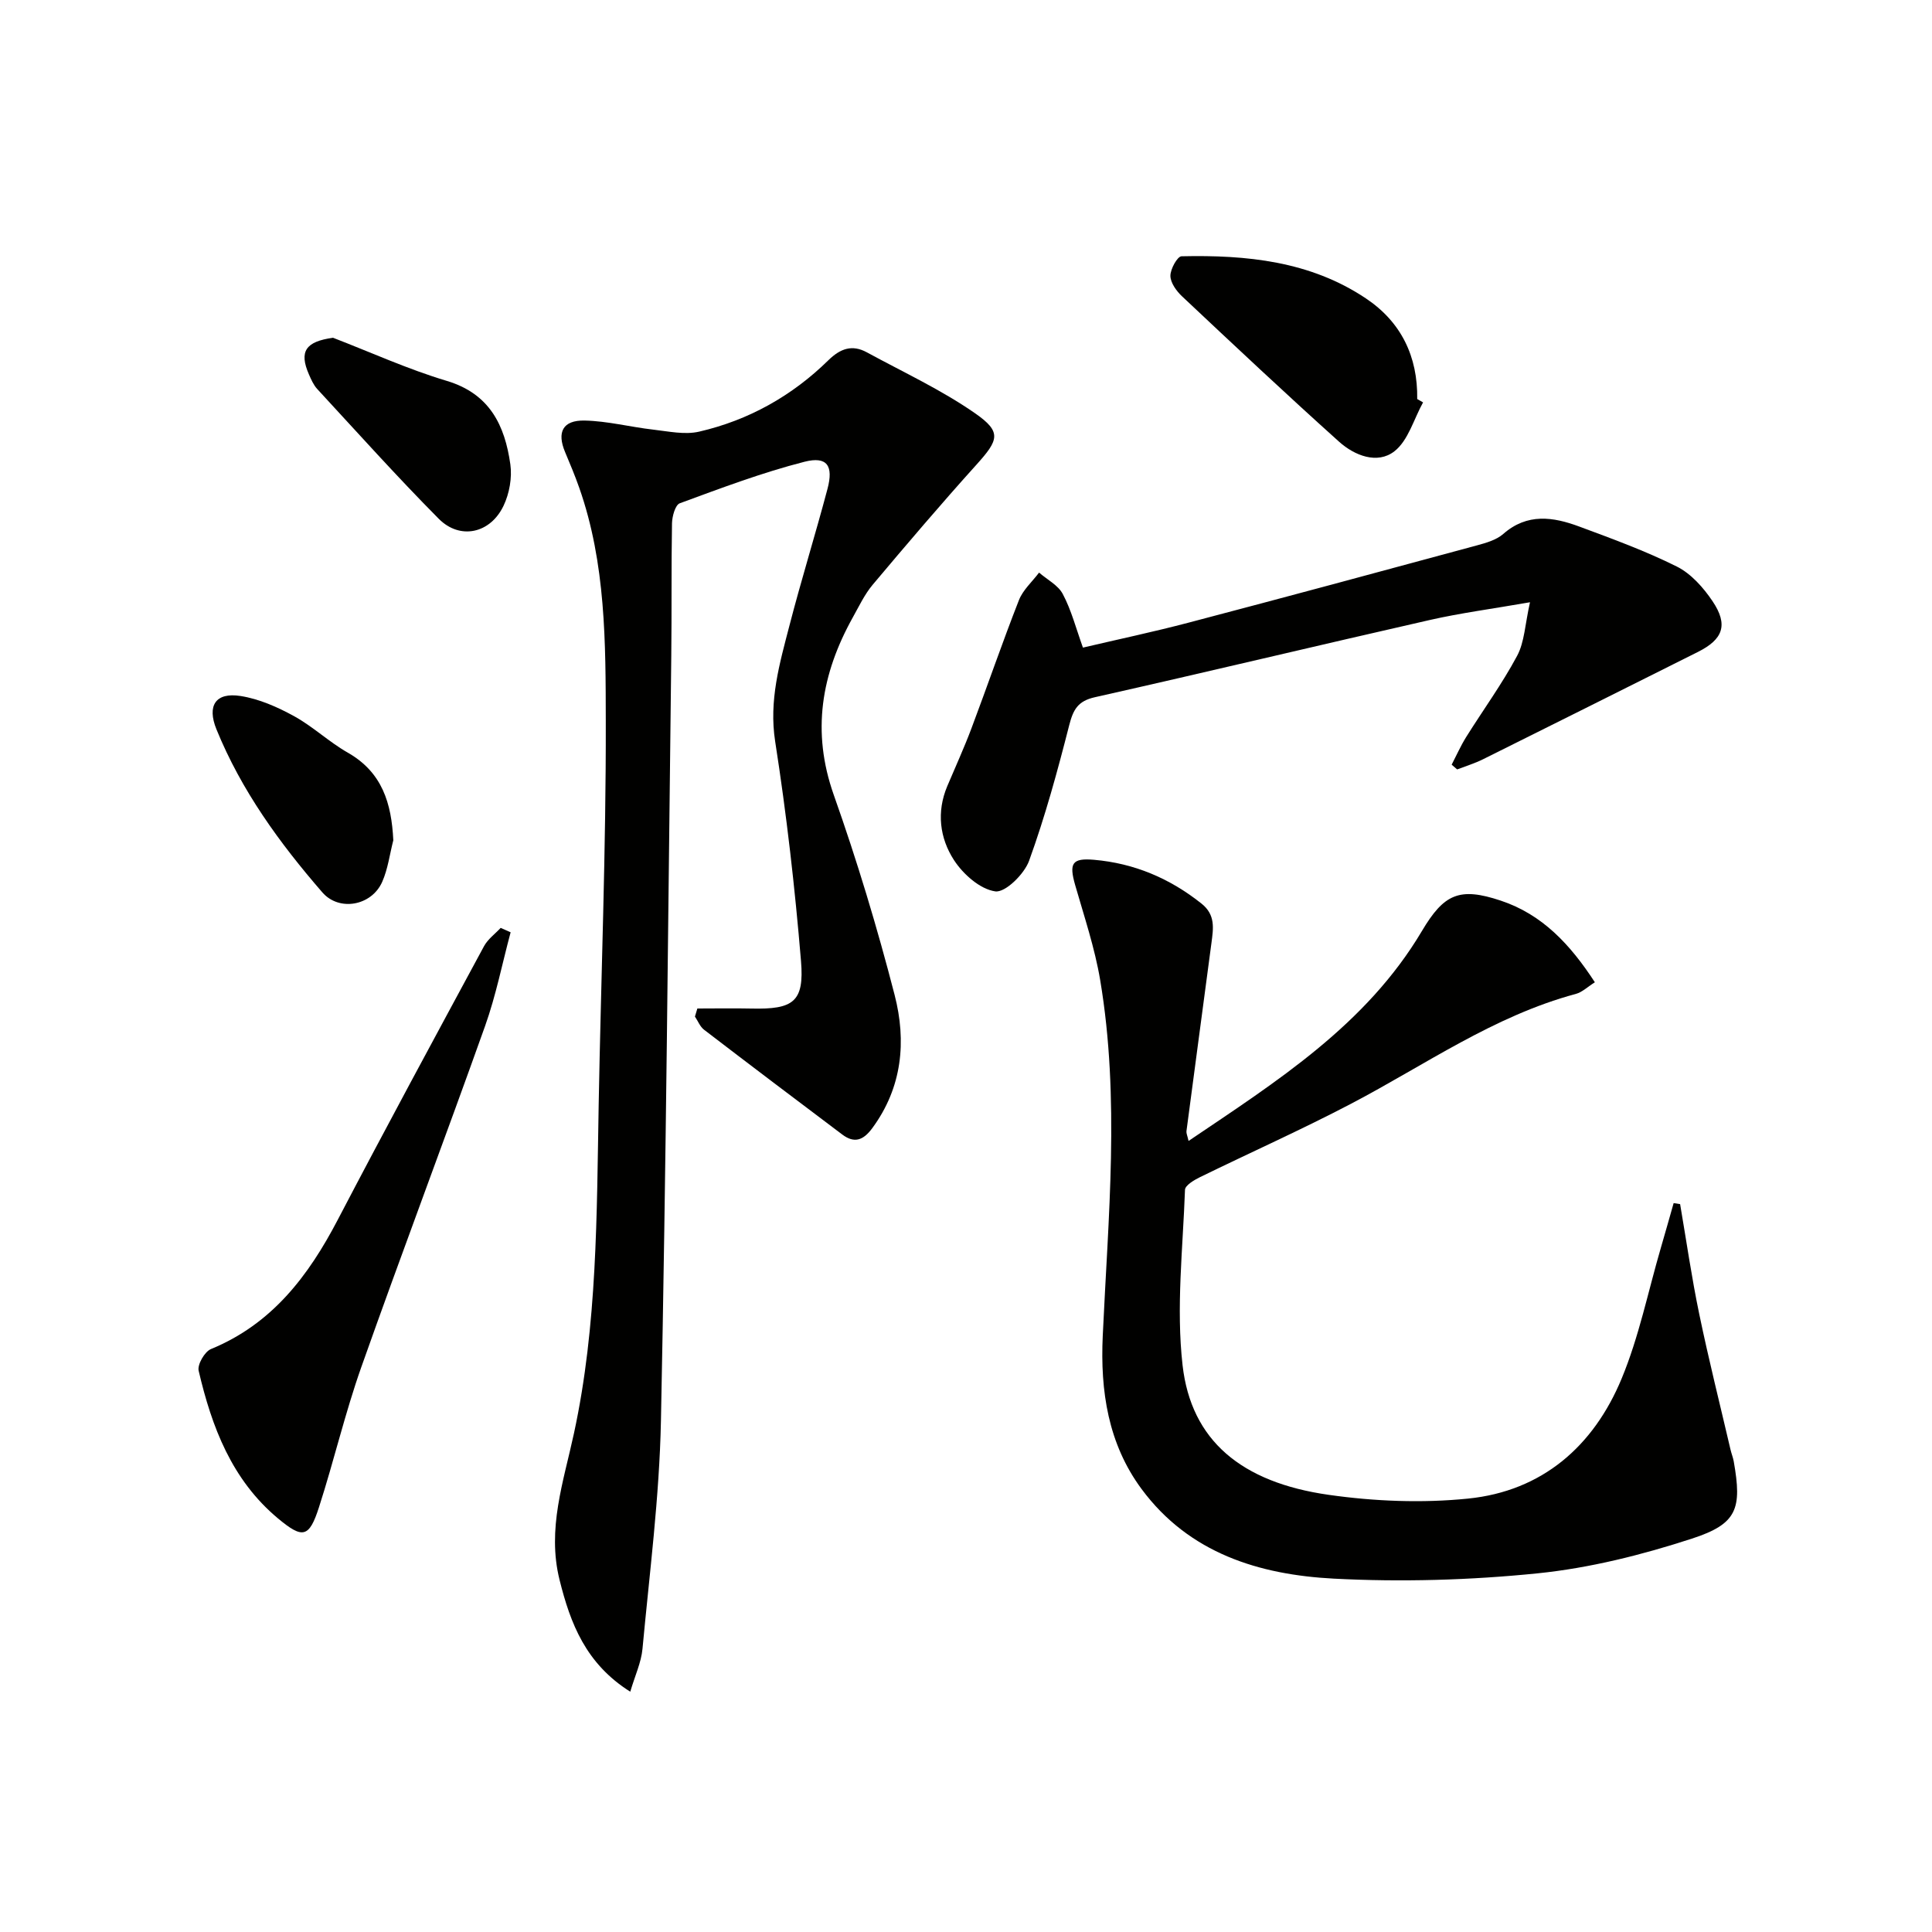 <svg enable-background="new 0 0 400 400" viewBox="0 0 400 400" xmlns="http://www.w3.org/2000/svg"><path d="m144.38 208.8c3.72 0 7.44-.07 11.16.01 8.7.2 11-1.35 10.3-9.82-1.26-15.21-3-30.4-5.35-45.48-1.32-8.48.92-16.15 2.95-23.97 2.45-9.48 5.37-18.84 7.88-28.31 1.28-4.8-.07-6.82-4.75-5.63-8.78 2.24-17.31 5.47-25.83 8.6-.94.35-1.58 2.71-1.61 4.15-.16 9.16-.04 18.33-.15 27.5-.64 52.79-1.07 105.57-2.14 158.35-.32 15.74-2.36 31.46-3.82 47.17-.26 2.82-1.55 5.54-2.53 8.88-9.21-5.8-12.39-14.11-14.64-23.15-2.63-10.55.83-20.36 2.99-30.38 4.84-22.43 4.7-45.25 5.11-68.03.48-26.46 1.53-52.92 1.47-79.37-.03-16.22.02-32.64-5.49-48.32-.88-2.5-1.9-4.95-2.93-7.39-1.74-4.12-.5-6.64 4.05-6.54 4.74.1 9.45 1.34 14.2 1.88 3.17.36 6.54 1.11 9.53.41 10.24-2.37 19.21-7.4 26.72-14.77 2.48-2.43 4.92-3.31 7.98-1.64 7.54 4.11 15.41 7.75 22.42 12.63 5.54 3.86 4.87 5.51.27 10.62-7.33 8.13-14.43 16.47-21.48 24.85-1.69 2.01-2.84 4.48-4.14 6.8-6.5 11.69-8.57 23.62-3.92 36.75 4.81 13.58 8.99 27.44 12.59 41.39 2.47 9.56 1.61 19.13-4.63 27.59-1.85 2.51-3.7 3.2-6.21 1.31-9.57-7.2-19.12-14.42-28.62-21.7-.83-.64-1.26-1.8-1.88-2.72.18-.55.34-1.11.5-1.67z" fill="#010100"/><path d="m246.08 236.22c18.36-12.4 36.79-24.05 48.31-43.46 4.57-7.7 7.78-9.14 16.31-6.3 8.64 2.87 14.41 9.1 19.5 16.91-1.5.94-2.61 2.05-3.94 2.41-16.98 4.56-31.2 14.7-46.48 22.71-10.29 5.39-20.92 10.13-31.36 15.24-1.21.59-3.04 1.69-3.08 2.6-.43 12.12-1.86 24.39-.5 36.34 1.77 15.54 12.15 24.25 30.26 26.82 9.48 1.35 19.33 1.74 28.83.78 15.38-1.55 26.01-10.86 31.81-24.84 3.6-8.67 5.48-18.05 8.13-27.11.9-3.07 1.76-6.15 2.64-9.23.45.07.89.14 1.34.21 1.3 7.59 2.39 15.23 3.96 22.76 1.95 9.41 4.3 18.73 6.48 28.09.19.81.51 1.59.66 2.4 1.73 9.81.76 12.95-8.67 16.01-10.34 3.37-21.13 6.08-31.91 7.18-13.98 1.42-28.2 1.83-42.24 1.1-15.4-.81-29.91-5.23-39.77-18.54-6.96-9.4-8.57-20.33-8.05-31.68 1.12-24.59 3.59-49.2-.53-73.71-1.12-6.66-3.31-13.15-5.18-19.67-1.29-4.51-.65-5.62 3.89-5.23 8.34.72 15.7 3.84 22.27 9.07 2.93 2.33 2.45 5.16 2.06 8.13-1.72 13-3.47 26.01-5.18 39.01-.04.44.19.89.44 2z" fill="#010100"/><path d="m224.21 134.08c7.19-1.69 14.63-3.26 21.96-5.19 19.89-5.23 39.75-10.59 59.6-15.97 1.91-.52 4.03-1.12 5.45-2.36 4.98-4.38 10.36-3.55 15.76-1.54 6.82 2.53 13.7 5.04 20.19 8.28 2.95 1.47 5.51 4.37 7.4 7.18 3.29 4.9 2.18 7.89-3.06 10.51-14.83 7.42-29.66 14.85-44.51 22.23-1.7.84-3.54 1.4-5.31 2.08-.38-.33-.76-.65-1.14-.98.98-1.89 1.85-3.86 2.97-5.67 3.52-5.63 7.46-11.03 10.58-16.86 1.54-2.87 1.63-6.51 2.67-11.1-7.83 1.37-14.35 2.22-20.73 3.67-23.13 5.25-46.2 10.79-69.35 15.99-3.54.79-4.49 2.57-5.32 5.79-2.41 9.46-4.99 18.92-8.31 28.08-1 2.76-4.94 6.63-7 6.33-3.16-.45-6.66-3.56-8.56-6.49-2.94-4.54-3.63-9.95-1.38-15.29 1.68-3.98 3.48-7.91 5-11.95 3.33-8.84 6.39-17.78 9.84-26.57.83-2.12 2.75-3.81 4.17-5.7 1.68 1.46 3.95 2.61 4.91 4.44 1.77 3.33 2.72 7.06 4.17 11.09z" fill="#010100"/><path d="m105.72 193.02c-1.74 6.47-3.04 13.09-5.28 19.38-8.4 23.58-17.27 47-25.62 70.6-3.37 9.52-5.67 19.41-8.77 29.03-2.05 6.39-3.4 6.59-8.5 2.34-9.57-7.99-13.71-18.95-16.42-30.57-.3-1.28 1.24-3.95 2.54-4.49 12.65-5.19 20.19-15.14 26.27-26.79 9.91-18.97 20.1-37.79 30.27-56.62.79-1.46 2.28-2.54 3.45-3.79.68.31 1.37.61 2.06.91z" fill="#010100"/><path d="m294.63 83.31c-1.92 3.46-3.07 7.9-5.94 10.13-3.53 2.74-8.25.88-11.44-1.98-10.99-9.87-21.76-19.99-32.52-30.11-1.16-1.09-2.39-2.79-2.41-4.23-.02-1.4 1.44-4.04 2.3-4.06 13.42-.3 26.62.99 38.17 8.72 7.3 4.88 10.76 12.02 10.63 20.84.41.23.81.46 1.21.69z" fill="#010100"/><path d="m68.95 69.93c7.84 3.02 15.53 6.53 23.56 8.93 8.9 2.67 12.01 9.23 13.15 17.26.39 2.76-.19 6.04-1.4 8.58-2.74 5.77-9.03 7.13-13.42 2.71-8.64-8.71-16.84-17.86-25.17-26.88-.76-.83-1.25-1.96-1.71-3.01-2.09-4.78-.66-6.81 4.99-7.59z" fill="#010100"/><path d="m81.43 173.97c-.74 2.87-1.11 5.91-2.29 8.59-2.2 5-8.93 6.2-12.4 2.2-8.87-10.22-16.78-21.11-21.93-33.77-1.98-4.87-.2-7.71 5-6.89 3.83.6 7.63 2.28 11.07 4.17 3.91 2.15 7.24 5.35 11.13 7.56 7.14 4.07 9.05 10.5 9.42 18.14z" fill="#010100"/></svg>